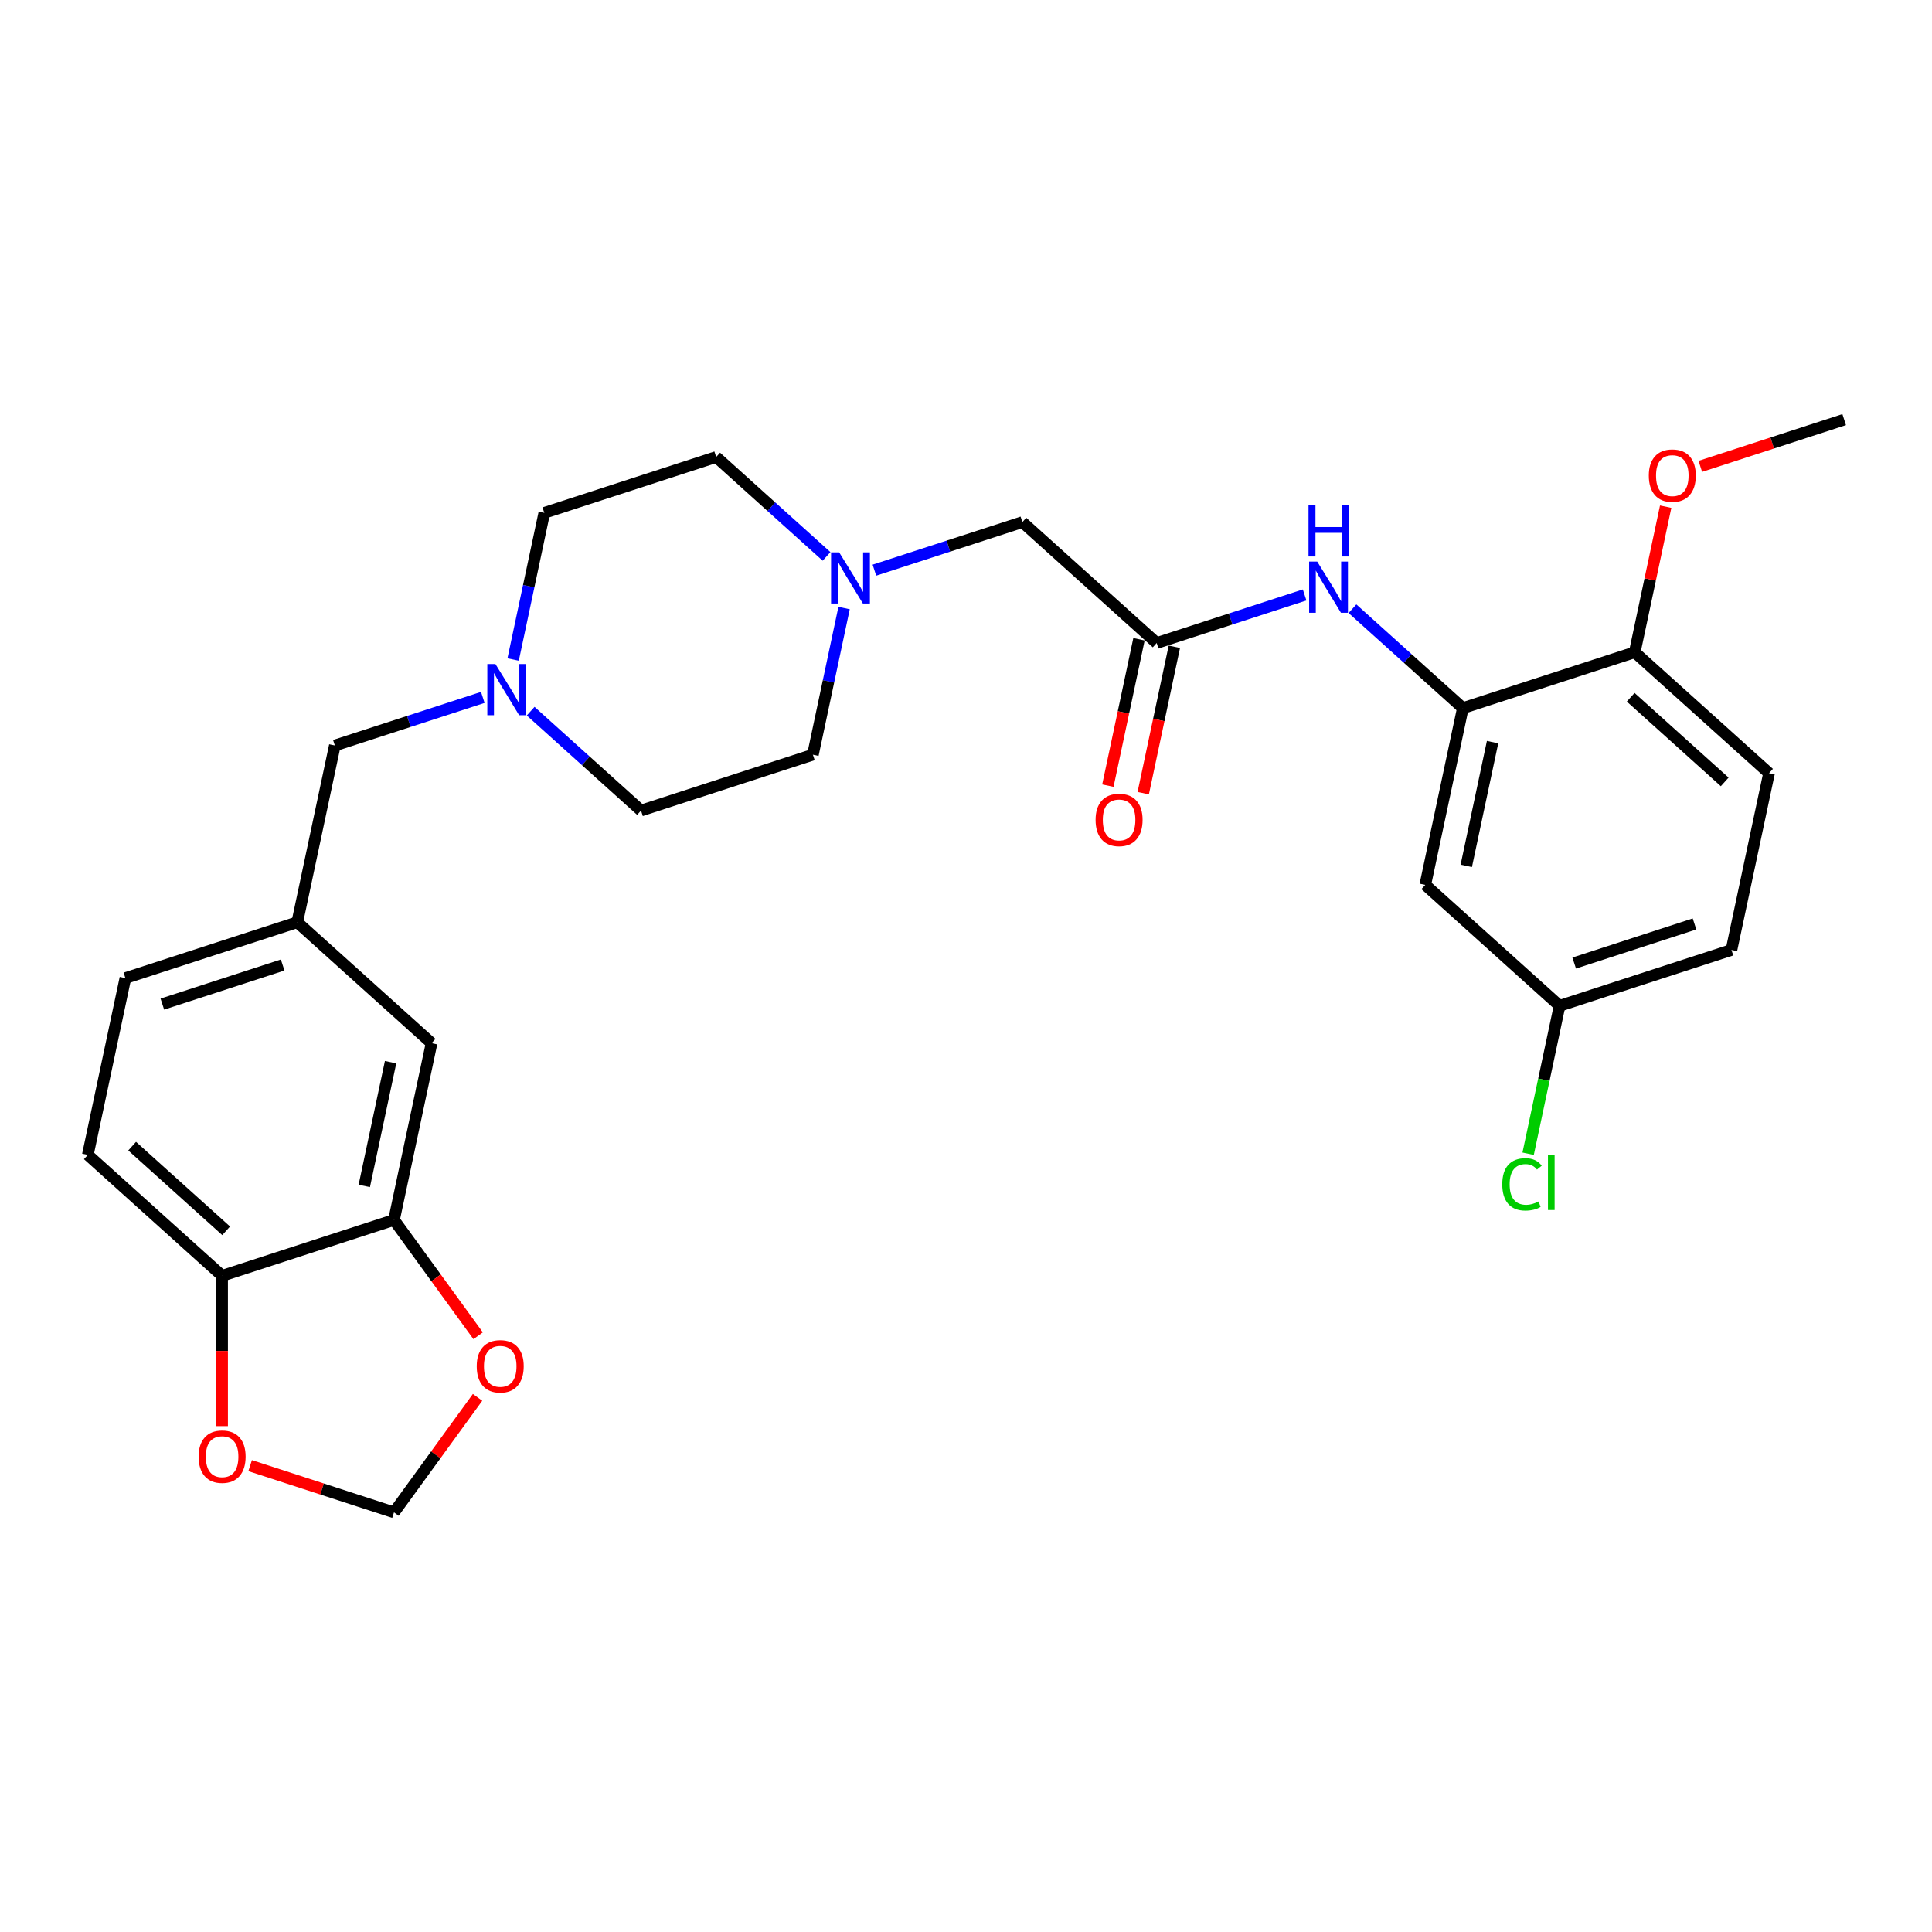 <?xml version='1.0' encoding='iso-8859-1'?>
<svg version='1.1' baseProfile='full'
              xmlns='http://www.w3.org/2000/svg'
                      xmlns:rdkit='http://www.rdkit.org/xml'
                      xmlns:xlink='http://www.w3.org/1999/xlink'
                  xml:space='preserve'
width='1000px' height='1000px' viewBox='0 0 1000 1000'>
<!-- END OF HEADER -->
<rect style='opacity:1.0;fill:#FFFFFF;stroke:none' width='1000' height='1000' x='0' y='0'> </rect>
<path class='bond-0' d='M 757.168,366.51 L 728.603,340.79' style='fill:none;fill-rule:evenodd;stroke:#000000;stroke-width:6px;stroke-linecap:butt;stroke-linejoin:miter;stroke-opacity:1' />
<path class='bond-0' d='M 728.603,340.79 L 700.038,315.069' style='fill:none;fill-rule:evenodd;stroke:#0000FF;stroke-width:6px;stroke-linecap:butt;stroke-linejoin:miter;stroke-opacity:1' />
<path class='bond-5' d='M 757.168,366.51 L 737.72,458.008' style='fill:none;fill-rule:evenodd;stroke:#000000;stroke-width:6px;stroke-linecap:butt;stroke-linejoin:miter;stroke-opacity:1' />
<path class='bond-5' d='M 772.551,384.125 L 758.937,448.173' style='fill:none;fill-rule:evenodd;stroke:#000000;stroke-width:6px;stroke-linecap:butt;stroke-linejoin:miter;stroke-opacity:1' />
<path class='bond-9' d='M 757.168,366.51 L 846.133,337.604' style='fill:none;fill-rule:evenodd;stroke:#000000;stroke-width:6px;stroke-linecap:butt;stroke-linejoin:miter;stroke-opacity:1' />
<path class='bond-1' d='M 675.268,307.942 L 636.978,320.383' style='fill:none;fill-rule:evenodd;stroke:#0000FF;stroke-width:6px;stroke-linecap:butt;stroke-linejoin:miter;stroke-opacity:1' />
<path class='bond-1' d='M 636.978,320.383 L 598.689,332.824' style='fill:none;fill-rule:evenodd;stroke:#000000;stroke-width:6px;stroke-linecap:butt;stroke-linejoin:miter;stroke-opacity:1' />
<path class='bond-12' d='M 598.689,332.824 L 529.173,270.232' style='fill:none;fill-rule:evenodd;stroke:#000000;stroke-width:6px;stroke-linecap:butt;stroke-linejoin:miter;stroke-opacity:1' />
<path class='bond-13' d='M 589.539,330.879 L 581.487,368.762' style='fill:none;fill-rule:evenodd;stroke:#000000;stroke-width:6px;stroke-linecap:butt;stroke-linejoin:miter;stroke-opacity:1' />
<path class='bond-13' d='M 581.487,368.762 L 573.434,406.644' style='fill:none;fill-rule:evenodd;stroke:#FF0000;stroke-width:6px;stroke-linecap:butt;stroke-linejoin:miter;stroke-opacity:1' />
<path class='bond-13' d='M 607.838,334.769 L 599.786,372.651' style='fill:none;fill-rule:evenodd;stroke:#000000;stroke-width:6px;stroke-linecap:butt;stroke-linejoin:miter;stroke-opacity:1' />
<path class='bond-13' d='M 599.786,372.651 L 591.734,410.534' style='fill:none;fill-rule:evenodd;stroke:#FF0000;stroke-width:6px;stroke-linecap:butt;stroke-linejoin:miter;stroke-opacity:1' />
<path class='bond-2' d='M 452.594,295.114 L 490.883,282.673' style='fill:none;fill-rule:evenodd;stroke:#0000FF;stroke-width:6px;stroke-linecap:butt;stroke-linejoin:miter;stroke-opacity:1' />
<path class='bond-2' d='M 490.883,282.673 L 529.173,270.232' style='fill:none;fill-rule:evenodd;stroke:#000000;stroke-width:6px;stroke-linecap:butt;stroke-linejoin:miter;stroke-opacity:1' />
<path class='bond-20' d='M 427.824,287.987 L 399.258,262.266' style='fill:none;fill-rule:evenodd;stroke:#0000FF;stroke-width:6px;stroke-linecap:butt;stroke-linejoin:miter;stroke-opacity:1' />
<path class='bond-20' d='M 399.258,262.266 L 370.693,236.546' style='fill:none;fill-rule:evenodd;stroke:#000000;stroke-width:6px;stroke-linecap:butt;stroke-linejoin:miter;stroke-opacity:1' />
<path class='bond-21' d='M 436.896,314.722 L 428.828,352.679' style='fill:none;fill-rule:evenodd;stroke:#0000FF;stroke-width:6px;stroke-linecap:butt;stroke-linejoin:miter;stroke-opacity:1' />
<path class='bond-21' d='M 428.828,352.679 L 420.76,390.637' style='fill:none;fill-rule:evenodd;stroke:#000000;stroke-width:6px;stroke-linecap:butt;stroke-linejoin:miter;stroke-opacity:1' />
<path class='bond-3' d='M 274.665,368.102 L 303.231,393.822' style='fill:none;fill-rule:evenodd;stroke:#0000FF;stroke-width:6px;stroke-linecap:butt;stroke-linejoin:miter;stroke-opacity:1' />
<path class='bond-3' d='M 303.231,393.822 L 331.796,419.543' style='fill:none;fill-rule:evenodd;stroke:#000000;stroke-width:6px;stroke-linecap:butt;stroke-linejoin:miter;stroke-opacity:1' />
<path class='bond-15' d='M 249.895,360.975 L 211.606,373.416' style='fill:none;fill-rule:evenodd;stroke:#0000FF;stroke-width:6px;stroke-linecap:butt;stroke-linejoin:miter;stroke-opacity:1' />
<path class='bond-15' d='M 211.606,373.416 L 173.316,385.857' style='fill:none;fill-rule:evenodd;stroke:#000000;stroke-width:6px;stroke-linecap:butt;stroke-linejoin:miter;stroke-opacity:1' />
<path class='bond-29' d='M 265.593,341.366 L 273.661,303.409' style='fill:none;fill-rule:evenodd;stroke:#0000FF;stroke-width:6px;stroke-linecap:butt;stroke-linejoin:miter;stroke-opacity:1' />
<path class='bond-29' d='M 273.661,303.409 L 281.729,265.452' style='fill:none;fill-rule:evenodd;stroke:#000000;stroke-width:6px;stroke-linecap:butt;stroke-linejoin:miter;stroke-opacity:1' />
<path class='bond-4' d='M 203.934,631.446 L 223.383,539.947' style='fill:none;fill-rule:evenodd;stroke:#000000;stroke-width:6px;stroke-linecap:butt;stroke-linejoin:miter;stroke-opacity:1' />
<path class='bond-4' d='M 188.552,613.831 L 202.166,549.782' style='fill:none;fill-rule:evenodd;stroke:#000000;stroke-width:6px;stroke-linecap:butt;stroke-linejoin:miter;stroke-opacity:1' />
<path class='bond-7' d='M 203.934,631.446 L 225.71,661.418' style='fill:none;fill-rule:evenodd;stroke:#000000;stroke-width:6px;stroke-linecap:butt;stroke-linejoin:miter;stroke-opacity:1' />
<path class='bond-7' d='M 225.71,661.418 L 247.486,691.389' style='fill:none;fill-rule:evenodd;stroke:#FF0000;stroke-width:6px;stroke-linecap:butt;stroke-linejoin:miter;stroke-opacity:1' />
<path class='bond-30' d='M 203.934,631.446 L 114.97,660.352' style='fill:none;fill-rule:evenodd;stroke:#000000;stroke-width:6px;stroke-linecap:butt;stroke-linejoin:miter;stroke-opacity:1' />
<path class='bond-18' d='M 737.72,458.008 L 807.235,520.601' style='fill:none;fill-rule:evenodd;stroke:#000000;stroke-width:6px;stroke-linecap:butt;stroke-linejoin:miter;stroke-opacity:1' />
<path class='bond-6' d='M 114.97,660.352 L 45.455,597.76' style='fill:none;fill-rule:evenodd;stroke:#000000;stroke-width:6px;stroke-linecap:butt;stroke-linejoin:miter;stroke-opacity:1' />
<path class='bond-6' d='M 117.061,637.06 L 68.4,593.246' style='fill:none;fill-rule:evenodd;stroke:#000000;stroke-width:6px;stroke-linecap:butt;stroke-linejoin:miter;stroke-opacity:1' />
<path class='bond-8' d='M 114.97,660.352 L 114.97,699.256' style='fill:none;fill-rule:evenodd;stroke:#000000;stroke-width:6px;stroke-linecap:butt;stroke-linejoin:miter;stroke-opacity:1' />
<path class='bond-8' d='M 114.97,699.256 L 114.97,738.161' style='fill:none;fill-rule:evenodd;stroke:#FF0000;stroke-width:6px;stroke-linecap:butt;stroke-linejoin:miter;stroke-opacity:1' />
<path class='bond-10' d='M 247.187,723.269 L 225.561,753.035' style='fill:none;fill-rule:evenodd;stroke:#FF0000;stroke-width:6px;stroke-linecap:butt;stroke-linejoin:miter;stroke-opacity:1' />
<path class='bond-10' d='M 225.561,753.035 L 203.934,782.801' style='fill:none;fill-rule:evenodd;stroke:#000000;stroke-width:6px;stroke-linecap:butt;stroke-linejoin:miter;stroke-opacity:1' />
<path class='bond-31' d='M 129.469,758.606 L 166.702,770.703' style='fill:none;fill-rule:evenodd;stroke:#FF0000;stroke-width:6px;stroke-linecap:butt;stroke-linejoin:miter;stroke-opacity:1' />
<path class='bond-31' d='M 166.702,770.703 L 203.934,782.801' style='fill:none;fill-rule:evenodd;stroke:#000000;stroke-width:6px;stroke-linecap:butt;stroke-linejoin:miter;stroke-opacity:1' />
<path class='bond-17' d='M 846.133,337.604 L 915.648,400.196' style='fill:none;fill-rule:evenodd;stroke:#000000;stroke-width:6px;stroke-linecap:butt;stroke-linejoin:miter;stroke-opacity:1' />
<path class='bond-17' d='M 844.042,360.896 L 892.703,404.71' style='fill:none;fill-rule:evenodd;stroke:#000000;stroke-width:6px;stroke-linecap:butt;stroke-linejoin:miter;stroke-opacity:1' />
<path class='bond-26' d='M 846.133,337.604 L 854.141,299.927' style='fill:none;fill-rule:evenodd;stroke:#000000;stroke-width:6px;stroke-linecap:butt;stroke-linejoin:miter;stroke-opacity:1' />
<path class='bond-26' d='M 854.141,299.927 L 862.149,262.251' style='fill:none;fill-rule:evenodd;stroke:#FF0000;stroke-width:6px;stroke-linecap:butt;stroke-linejoin:miter;stroke-opacity:1' />
<path class='bond-11' d='M 223.383,539.947 L 153.867,477.355' style='fill:none;fill-rule:evenodd;stroke:#000000;stroke-width:6px;stroke-linecap:butt;stroke-linejoin:miter;stroke-opacity:1' />
<path class='bond-14' d='M 153.867,477.355 L 173.316,385.857' style='fill:none;fill-rule:evenodd;stroke:#000000;stroke-width:6px;stroke-linecap:butt;stroke-linejoin:miter;stroke-opacity:1' />
<path class='bond-23' d='M 153.867,477.355 L 64.903,506.261' style='fill:none;fill-rule:evenodd;stroke:#000000;stroke-width:6px;stroke-linecap:butt;stroke-linejoin:miter;stroke-opacity:1' />
<path class='bond-23' d='M 146.304,499.484 L 84.029,519.718' style='fill:none;fill-rule:evenodd;stroke:#000000;stroke-width:6px;stroke-linecap:butt;stroke-linejoin:miter;stroke-opacity:1' />
<path class='bond-16' d='M 45.455,597.76 L 64.903,506.261' style='fill:none;fill-rule:evenodd;stroke:#000000;stroke-width:6px;stroke-linecap:butt;stroke-linejoin:miter;stroke-opacity:1' />
<path class='bond-24' d='M 915.648,400.196 L 896.2,491.694' style='fill:none;fill-rule:evenodd;stroke:#000000;stroke-width:6px;stroke-linecap:butt;stroke-linejoin:miter;stroke-opacity:1' />
<path class='bond-25' d='M 807.235,520.601 L 799.098,558.885' style='fill:none;fill-rule:evenodd;stroke:#000000;stroke-width:6px;stroke-linecap:butt;stroke-linejoin:miter;stroke-opacity:1' />
<path class='bond-25' d='M 799.098,558.885 L 790.96,597.17' style='fill:none;fill-rule:evenodd;stroke:#00CC00;stroke-width:6px;stroke-linecap:butt;stroke-linejoin:miter;stroke-opacity:1' />
<path class='bond-28' d='M 807.235,520.601 L 896.2,491.694' style='fill:none;fill-rule:evenodd;stroke:#000000;stroke-width:6px;stroke-linecap:butt;stroke-linejoin:miter;stroke-opacity:1' />
<path class='bond-28' d='M 814.799,498.472 L 877.074,478.237' style='fill:none;fill-rule:evenodd;stroke:#000000;stroke-width:6px;stroke-linecap:butt;stroke-linejoin:miter;stroke-opacity:1' />
<path class='bond-19' d='M 331.796,419.543 L 420.76,390.637' style='fill:none;fill-rule:evenodd;stroke:#000000;stroke-width:6px;stroke-linecap:butt;stroke-linejoin:miter;stroke-opacity:1' />
<path class='bond-22' d='M 370.693,236.546 L 281.729,265.452' style='fill:none;fill-rule:evenodd;stroke:#000000;stroke-width:6px;stroke-linecap:butt;stroke-linejoin:miter;stroke-opacity:1' />
<path class='bond-27' d='M 880.08,241.394 L 917.313,229.297' style='fill:none;fill-rule:evenodd;stroke:#FF0000;stroke-width:6px;stroke-linecap:butt;stroke-linejoin:miter;stroke-opacity:1' />
<path class='bond-27' d='M 917.313,229.297 L 954.545,217.199' style='fill:none;fill-rule:evenodd;stroke:#000000;stroke-width:6px;stroke-linecap:butt;stroke-linejoin:miter;stroke-opacity:1' />
<path  class='atom-1' d='M 681.797 290.672
L 690.478 304.704
Q 691.338 306.088, 692.723 308.595
Q 694.107 311.102, 694.182 311.252
L 694.182 290.672
L 697.699 290.672
L 697.699 317.163
L 694.07 317.163
L 684.753 301.823
Q 683.668 300.027, 682.508 297.969
Q 681.385 295.911, 681.049 295.275
L 681.049 317.163
L 677.606 317.163
L 677.606 290.672
L 681.797 290.672
' fill='#0000FF'/>
<path  class='atom-1' d='M 677.288 261.532
L 680.88 261.532
L 680.88 272.794
L 694.425 272.794
L 694.425 261.532
L 698.017 261.532
L 698.017 288.023
L 694.425 288.023
L 694.425 275.788
L 680.88 275.788
L 680.88 288.023
L 677.288 288.023
L 677.288 261.532
' fill='#0000FF'/>
<path  class='atom-3' d='M 434.353 285.893
L 443.034 299.924
Q 443.894 301.308, 445.279 303.815
Q 446.663 306.322, 446.738 306.472
L 446.738 285.893
L 450.255 285.893
L 450.255 312.384
L 446.626 312.384
L 437.309 297.043
Q 436.224 295.247, 435.064 293.189
Q 433.941 291.131, 433.605 290.495
L 433.605 312.384
L 430.162 312.384
L 430.162 285.893
L 434.353 285.893
' fill='#0000FF'/>
<path  class='atom-4' d='M 256.424 343.705
L 265.105 357.736
Q 265.966 359.121, 267.35 361.628
Q 268.735 364.135, 268.809 364.284
L 268.809 343.705
L 272.327 343.705
L 272.327 370.196
L 268.697 370.196
L 259.38 354.855
Q 258.295 353.059, 257.135 351.001
Q 256.013 348.943, 255.676 348.307
L 255.676 370.196
L 252.234 370.196
L 252.234 343.705
L 256.424 343.705
' fill='#0000FF'/>
<path  class='atom-8' d='M 246.757 707.198
Q 246.757 700.837, 249.9 697.283
Q 253.043 693.728, 258.917 693.728
Q 264.792 693.728, 267.935 697.283
Q 271.078 700.837, 271.078 707.198
Q 271.078 713.634, 267.897 717.301
Q 264.717 720.93, 258.917 720.93
Q 253.08 720.93, 249.9 717.301
Q 246.757 713.671, 246.757 707.198
M 258.917 717.937
Q 262.958 717.937, 265.129 715.243
Q 267.336 712.511, 267.336 707.198
Q 267.336 701.997, 265.129 699.378
Q 262.958 696.721, 258.917 696.721
Q 254.876 696.721, 252.669 699.341
Q 250.499 701.96, 250.499 707.198
Q 250.499 712.549, 252.669 715.243
Q 254.876 717.937, 258.917 717.937
' fill='#FF0000'/>
<path  class='atom-9' d='M 102.81 753.969
Q 102.81 747.609, 105.953 744.054
Q 109.096 740.499, 114.97 740.499
Q 120.845 740.499, 123.988 744.054
Q 127.131 747.609, 127.131 753.969
Q 127.131 760.405, 123.95 764.072
Q 120.77 767.701, 114.97 767.701
Q 109.133 767.701, 105.953 764.072
Q 102.81 760.443, 102.81 753.969
M 114.97 764.708
Q 119.011 764.708, 121.181 762.014
Q 123.389 759.283, 123.389 753.969
Q 123.389 748.768, 121.181 746.149
Q 119.011 743.493, 114.97 743.493
Q 110.929 743.493, 108.722 746.112
Q 106.551 748.731, 106.551 753.969
Q 106.551 759.32, 108.722 762.014
Q 110.929 764.708, 114.97 764.708
' fill='#FF0000'/>
<path  class='atom-14' d='M 567.079 424.397
Q 567.079 418.036, 570.222 414.482
Q 573.365 410.927, 579.24 410.927
Q 585.114 410.927, 588.257 414.482
Q 591.4 418.036, 591.4 424.397
Q 591.4 430.833, 588.22 434.5
Q 585.04 438.129, 579.24 438.129
Q 573.403 438.129, 570.222 434.5
Q 567.079 430.87, 567.079 424.397
M 579.24 435.136
Q 583.281 435.136, 585.451 432.442
Q 587.659 429.711, 587.659 424.397
Q 587.659 419.196, 585.451 416.577
Q 583.281 413.921, 579.24 413.921
Q 575.199 413.921, 572.991 416.54
Q 570.821 419.159, 570.821 424.397
Q 570.821 429.748, 572.991 432.442
Q 575.199 435.136, 579.24 435.136
' fill='#FF0000'/>
<path  class='atom-26' d='M 777.572 613.016
Q 777.572 606.43, 780.64 602.988
Q 783.746 599.508, 789.62 599.508
Q 795.083 599.508, 798.002 603.362
L 795.532 605.383
Q 793.399 602.576, 789.62 602.576
Q 785.617 602.576, 783.484 605.27
Q 781.389 607.927, 781.389 613.016
Q 781.389 618.254, 783.559 620.948
Q 785.766 623.642, 790.032 623.642
Q 792.95 623.642, 796.355 621.884
L 797.403 624.69
Q 796.019 625.588, 793.923 626.112
Q 791.828 626.636, 789.508 626.636
Q 783.746 626.636, 780.64 623.118
Q 777.572 619.601, 777.572 613.016
' fill='#00CC00'/>
<path  class='atom-26' d='M 801.22 597.899
L 804.662 597.899
L 804.662 626.299
L 801.22 626.299
L 801.22 597.899
' fill='#00CC00'/>
<path  class='atom-27' d='M 853.421 246.18
Q 853.421 239.819, 856.564 236.265
Q 859.707 232.71, 865.581 232.71
Q 871.456 232.71, 874.599 236.265
Q 877.742 239.819, 877.742 246.18
Q 877.742 252.616, 874.561 256.283
Q 871.381 259.912, 865.581 259.912
Q 859.744 259.912, 856.564 256.283
Q 853.421 252.653, 853.421 246.18
M 865.581 256.919
Q 869.622 256.919, 871.792 254.225
Q 874 251.493, 874 246.18
Q 874 240.979, 871.792 238.36
Q 869.622 235.703, 865.581 235.703
Q 861.54 235.703, 859.333 238.323
Q 857.162 240.942, 857.162 246.18
Q 857.162 251.531, 859.333 254.225
Q 861.54 256.919, 865.581 256.919
' fill='#FF0000'/>
</svg>
